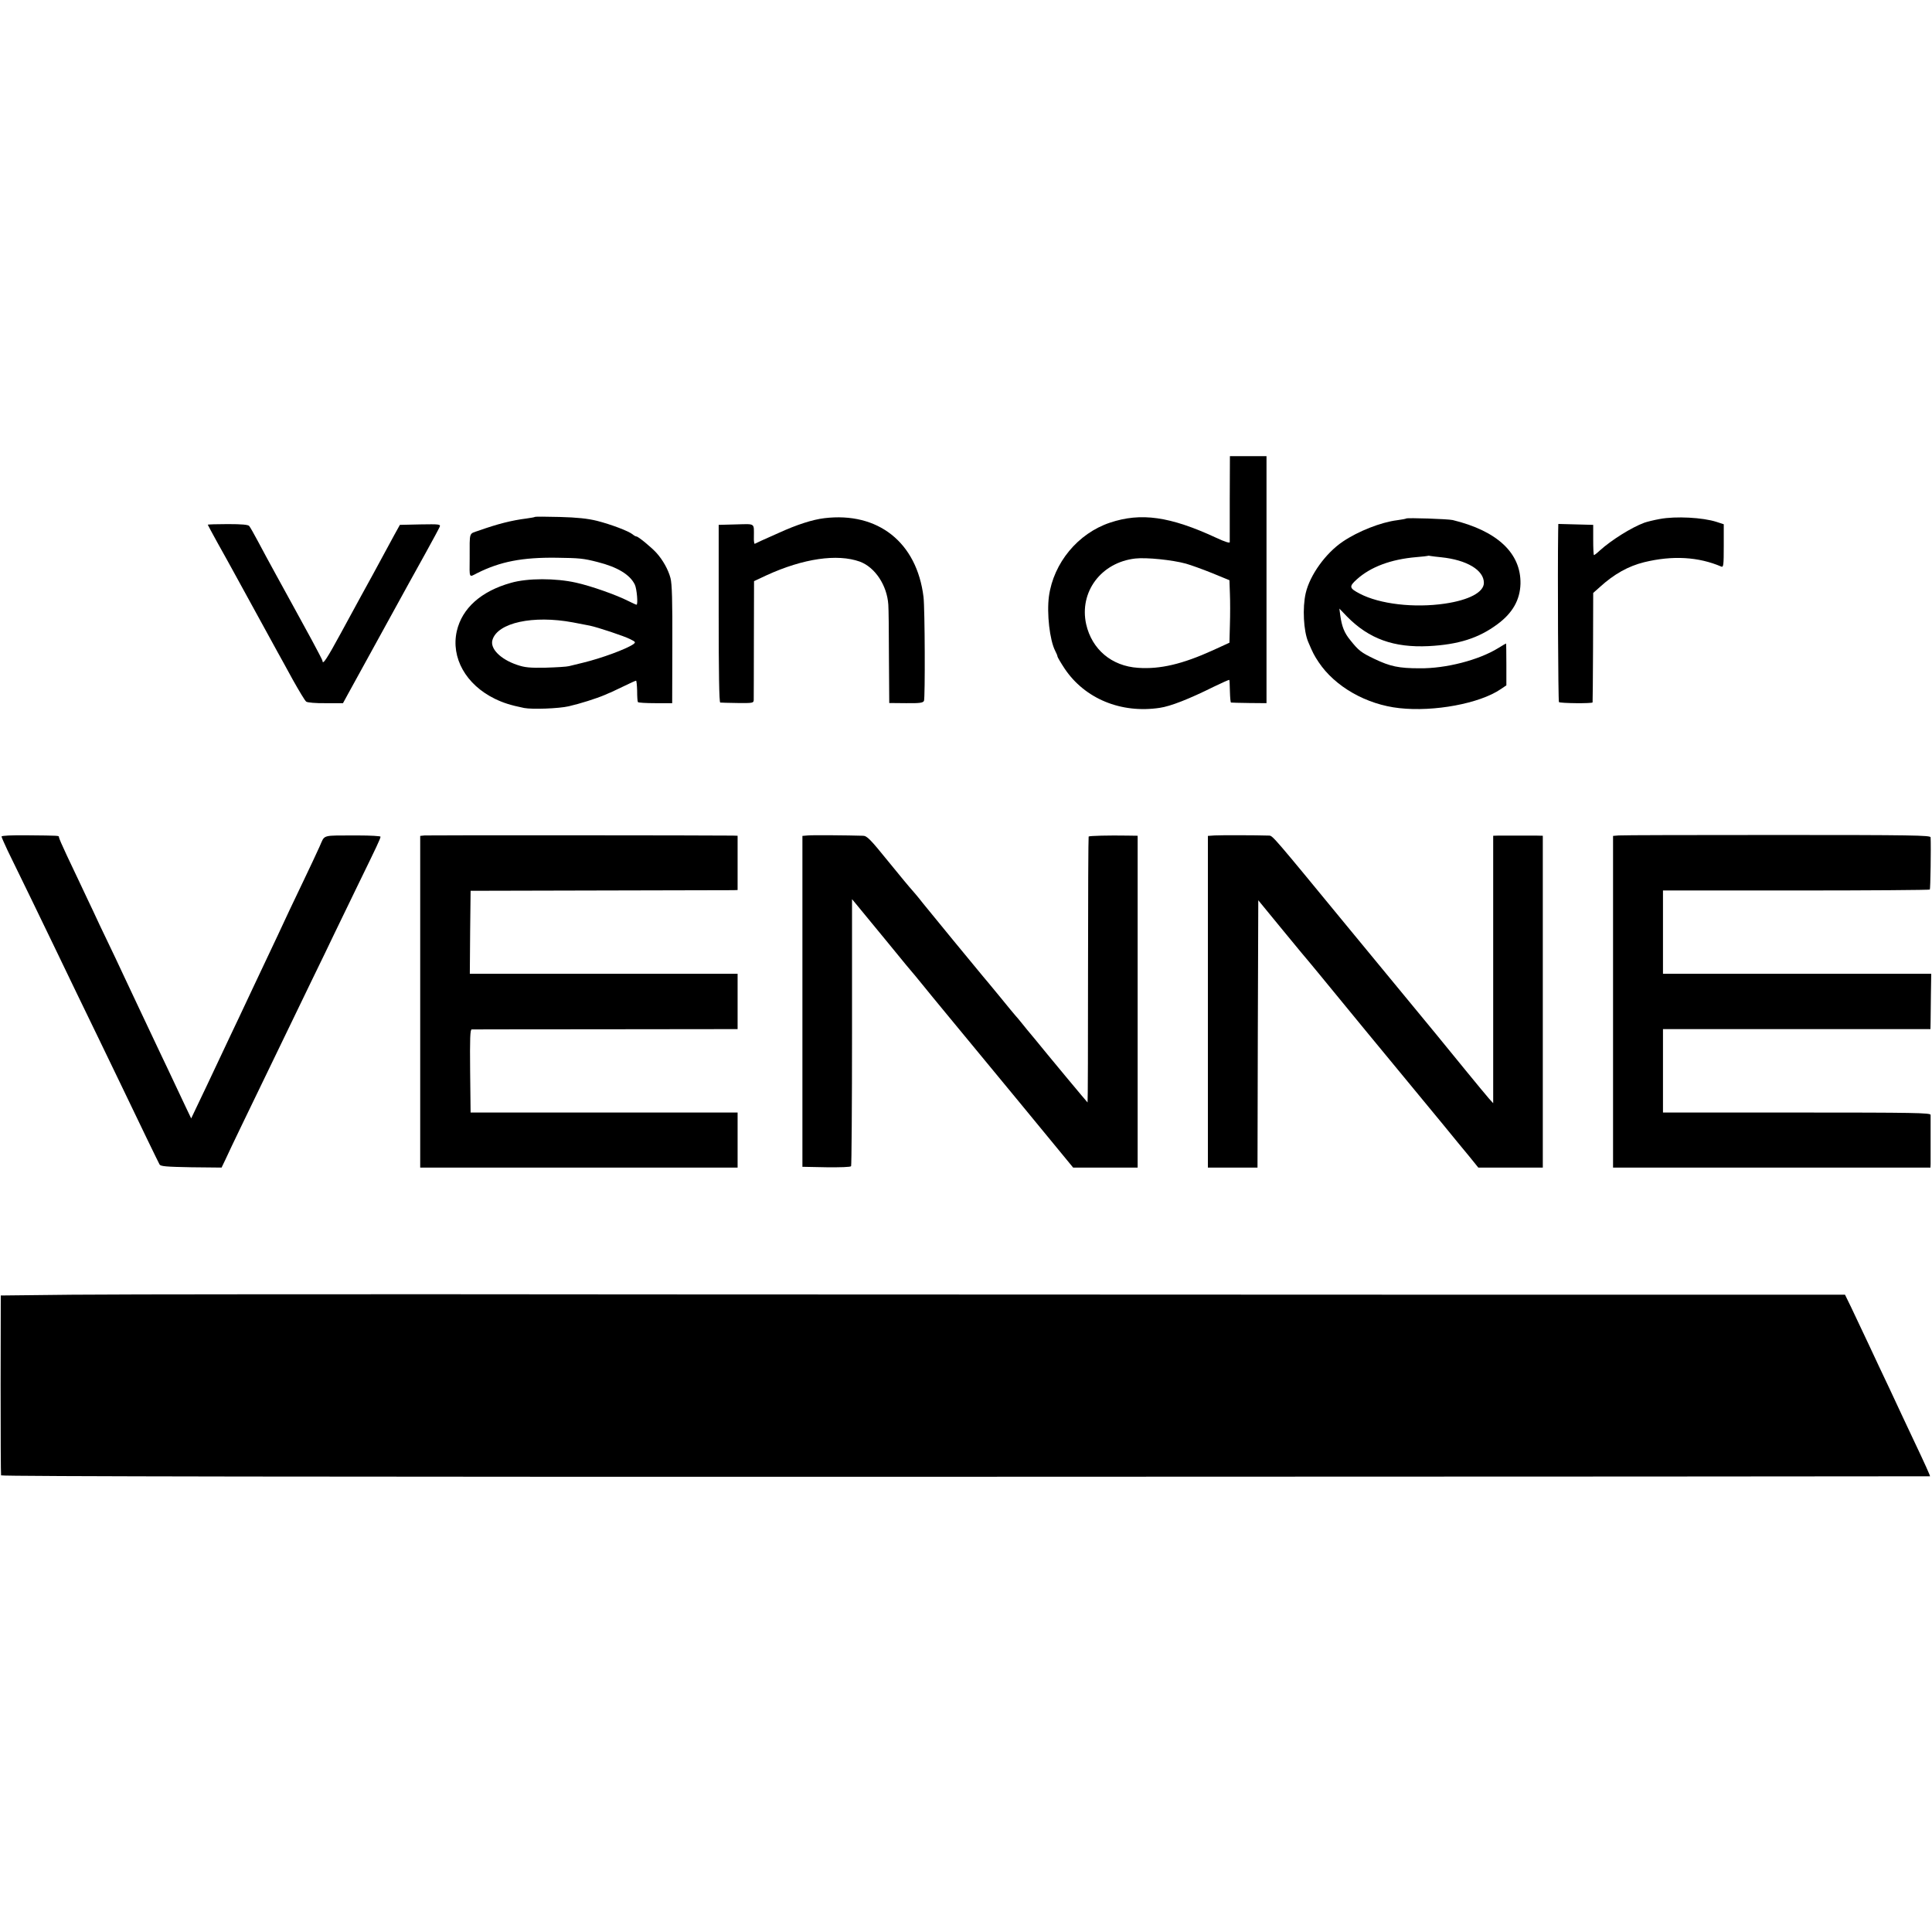 <?xml version="1.0" standalone="no"?>
<!DOCTYPE svg PUBLIC "-//W3C//DTD SVG 20010904//EN"
 "http://www.w3.org/TR/2001/REC-SVG-20010904/DTD/svg10.dtd">
<svg version="1.0" xmlns="http://www.w3.org/2000/svg"
 width="1246pt" height="1246pt" viewBox="0 0 1246 1246"
 preserveAspectRatio="xMidYMid meet">
<g transform="translate(0,1246) scale(0.1,-0.1)"
fill="#000000" stroke="none">
<path d="M7931 9247 c0 -150 0 -277 0 -284 -1 -7 -35 4 -88 29 -298 138 -485
164 -685 97 -206 -69 -363 -259 -393 -474 -15 -111 5 -284 40 -352 8 -15 15
-32 15 -37 0 -4 21 -40 46 -78 130 -194 364 -291 614 -253 69 10 187 56 350
137 52 25 96 45 98 43 2 -1 3 -35 4 -74 1 -39 4 -72 7 -72 3 -1 56 -2 117 -3
l112 -1 0 796 0 797 -118 0 -118 0 -1 -271z m-283 -422 c32 -9 107 -36 169
-61 l112 -46 3 -87 c2 -47 2 -138 0 -201 l-3 -115 -107 -49 c-196 -89 -340
-123 -482 -113 -171 11 -298 119 -335 281 -46 208 96 399 317 424 71 8 239 -9
326 -33z"/>
<path d="M3449 9126 c-2 -2 -26 -6 -54 -10 -95 -12 -186 -35 -307 -78 -65 -23
-59 -2 -59 -178 -1 -134 -6 -124 49 -96 148 74 290 102 512 99 147 -2 172 -4
265 -28 127 -32 208 -81 239 -145 13 -26 22 -130 11 -130 -3 0 -27 11 -53 24
-79 40 -241 97 -336 118 -132 30 -314 30 -421 -1 -193 -54 -315 -164 -349
-311 -39 -172 59 -346 246 -437 56 -27 101 -41 188 -59 52 -10 223 -4 288 11
74 17 178 50 232 73 19 9 37 16 40 17 3 1 39 18 80 38 41 20 78 37 82 37 3 0
6 -29 7 -65 0 -36 2 -69 5 -73 2 -4 53 -7 113 -7 l108 0 1 379 c1 279 -2 392
-12 428 -14 54 -50 118 -91 163 -34 37 -117 105 -128 105 -5 0 -16 6 -24 13
-26 22 -141 65 -231 88 -61 15 -129 22 -241 25 -85 2 -157 3 -160 0z m246
-680 c44 -8 93 -18 109 -21 52 -11 221 -67 260 -87 36 -18 37 -20 20 -33 -45
-31 -204 -90 -324 -119 -36 -9 -76 -19 -90 -22 -14 -4 -81 -8 -150 -10 -104
-2 -135 1 -185 18 -107 36 -176 105 -159 161 33 111 262 161 519 113z"/>
<path d="M5316 9118 c-76 -9 -178 -42 -294 -95 -42 -19 -93 -42 -112 -50 -19
-9 -38 -18 -42 -20 -4 -2 -7 18 -6 44 0 92 12 84 -114 81 l-113 -3 0 -572 c0
-376 3 -573 10 -574 5 -1 56 -2 113 -3 96 -1 102 0 103 19 0 11 1 188 1 394
l1 373 81 38 c236 108 455 140 601 88 98 -36 176 -153 184 -278 2 -25 4 -178
4 -340 l2 -294 108 -1 c89 -1 110 2 116 15 8 19 6 596 -3 670 -43 352 -293
550 -640 508z"/>
<path d="M10705 9113 c-39 -7 -83 -18 -100 -24 -84 -31 -214 -113 -287 -179
-18 -17 -35 -30 -38 -30 -3 0 -5 44 -5 98 l0 97 -112 3 -113 3 -1 -48 c-4
-269 0 -1095 5 -1101 8 -8 215 -10 217 -2 1 3 2 163 3 355 l1 351 44 39 c91
83 183 134 284 159 184 45 351 35 498 -28 14 -6 16 8 16 133 l0 140 -46 15
c-89 29 -264 38 -366 19z"/>
<path d="M9069 9116 c-2 -2 -28 -7 -58 -11 -105 -13 -252 -71 -351 -138 -111
-75 -212 -216 -239 -332 -22 -95 -14 -244 16 -315 31 -73 38 -86 67 -130 105
-158 308 -274 521 -297 224 -25 518 30 653 122 l37 25 0 135 c0 74 -1 135 -2
135 -1 0 -24 -13 -51 -30 -125 -77 -337 -132 -506 -130 -135 0 -190 12 -291
60 -86 41 -103 54 -157 122 -38 46 -54 87 -64 158 l-6 45 50 -52 c141 -143
301 -201 526 -190 191 10 322 51 443 141 98 72 146 157 149 261 4 197 -149
341 -437 411 -29 7 -294 16 -300 10z m226 -250 c165 -17 275 -83 275 -165 0
-60 -95 -111 -252 -134 -198 -29 -420 -3 -548 64 -69 36 -71 46 -19 93 89 80
219 129 384 143 39 3 71 7 73 8 2 2 11 1 20 -1 9 -2 40 -5 67 -8z"/>
<path d="M1340 9076 c0 -2 29 -55 63 -117 35 -63 81 -145 102 -184 40 -73 237
-433 285 -520 15 -27 60 -108 99 -180 40 -71 78 -135 86 -140 7 -6 62 -11 125
-10 l112 0 30 55 c25 45 313 569 393 715 12 22 61 110 108 195 47 85 89 163
93 173 6 16 -3 17 -125 15 l-132 -3 -36 -65 c-107 -198 -190 -351 -215 -395
-15 -27 -73 -134 -129 -237 -89 -164 -119 -210 -119 -180 0 4 -31 63 -68 132
-38 69 -88 161 -112 205 -24 44 -77 141 -118 215 -41 74 -94 173 -119 220 -25
47 -50 91 -56 98 -7 8 -47 12 -138 12 -71 0 -129 -2 -129 -4z"/>
<path d="M10 7065 c0 -5 18 -45 39 -90 66 -134 240 -493 301 -620 99 -206 194
-403 285 -590 48 -99 111 -229 140 -290 125 -261 246 -511 254 -525 7 -12 42
-15 204 -18 l196 -2 25 52 c13 29 61 130 106 223 45 94 111 229 145 300 68
141 166 344 307 635 50 102 115 237 145 300 31 63 100 207 155 320 119 244
142 292 142 304 1 4 -64 8 -144 8 -244 -1 -212 9 -250 -74 -18 -40 -63 -136
-100 -213 -37 -77 -79 -165 -93 -195 -14 -30 -48 -104 -77 -165 -52 -110 -96
-204 -163 -345 -19 -41 -58 -124 -87 -185 -29 -60 -69 -146 -90 -190 -81 -173
-162 -343 -189 -399 l-28 -59 -33 69 c-18 38 -52 110 -75 159 -23 50 -64 135
-90 190 -79 166 -215 456 -250 530 -18 39 -58 124 -90 190 -32 66 -75 157 -96
203 -22 45 -56 119 -78 165 -21 45 -62 131 -90 190 -28 59 -51 112 -51 118 0
10 7 10 -207 12 -99 1 -163 -2 -163 -8z"/>
<path d="M2738 7072 l-28 -3 0 -1070 0 -1069 1023 0 1024 0 0 178 0 177 -861
0 -861 0 -3 268 c-2 210 0 267 10 268 7 0 396 1 864 1 l851 1 0 179 0 178
-864 0 -863 0 2 268 3 267 835 2 c459 1 847 2 861 2 l26 1 0 175 0 175 -31 1
c-122 2 -1967 3 -1988 1z"/>
<path d="M5210 7072 l-35 -3 0 -1067 0 -1067 154 -3 c89 -1 157 1 160 7 3 5 6
395 6 866 l0 856 20 -24 c11 -13 101 -123 200 -243 98 -121 184 -224 190 -230
5 -7 26 -31 45 -55 19 -24 89 -109 155 -189 66 -80 277 -335 468 -567 l348
-423 208 0 208 0 0 1070 0 1070 -66 1 c-117 2 -245 -1 -250 -6 -2 -3 -4 -390
-4 -860 0 -470 -1 -855 -3 -855 -2 0 -268 320 -344 414 -8 10 -20 23 -25 30
-6 6 -28 34 -50 61 -22 28 -43 52 -46 55 -3 3 -48 57 -99 120 -52 63 -102 124
-112 135 -43 51 -336 408 -386 470 -30 39 -63 77 -71 86 -9 9 -77 91 -151 182
-118 146 -139 167 -165 167 -99 3 -325 5 -355 2z"/>
<path d="M7833 7072 l-43 -3 0 -1070 0 -1069 160 0 160 0 2 862 3 862 160
-195 c87 -106 164 -199 170 -205 5 -6 33 -40 62 -75 45 -56 482 -587 802 -974
58 -71 133 -163 166 -202 l59 -73 208 0 208 0 0 1070 0 1070 -42 1 c-51 0
-199 0 -245 0 l-33 -1 0 -862 0 -863 -28 31 c-15 17 -82 98 -149 180 -126 155
-234 287 -463 564 -74 90 -211 256 -305 370 -467 568 -477 580 -499 581 -87 3
-319 3 -353 1z"/>
<path d="M10439 7072 l-36 -3 0 -1070 0 -1069 1024 0 1023 0 1 23 c0 29 0 298
0 317 -1 13 -102 15 -864 15 l-862 0 0 269 0 269 863 0 862 0 1 51 c0 28 1
108 2 179 l2 127 -865 0 -865 0 0 268 0 269 858 0 c472 0 860 3 863 6 4 4 8
271 5 337 -1 13 -118 15 -988 15 -544 0 -1004 -1 -1024 -3z"/>
<path d="M465 4110 l-460 -5 -1 -575 c0 -316 1 -580 3 -585 2 -7 2080 -10
6221 -9 3419 1 6218 2 6219 3 3 1 -35 85 -102 226 -26 55 -62 132 -80 170 -18
39 -53 113 -77 165 -25 52 -57 120 -71 150 -23 51 -87 185 -178 378 l-40 82
-2177 0 c-1197 0 -3666 1 -5487 2 -1821 2 -3517 1 -3770 -2z"/>
</g>
</svg>
